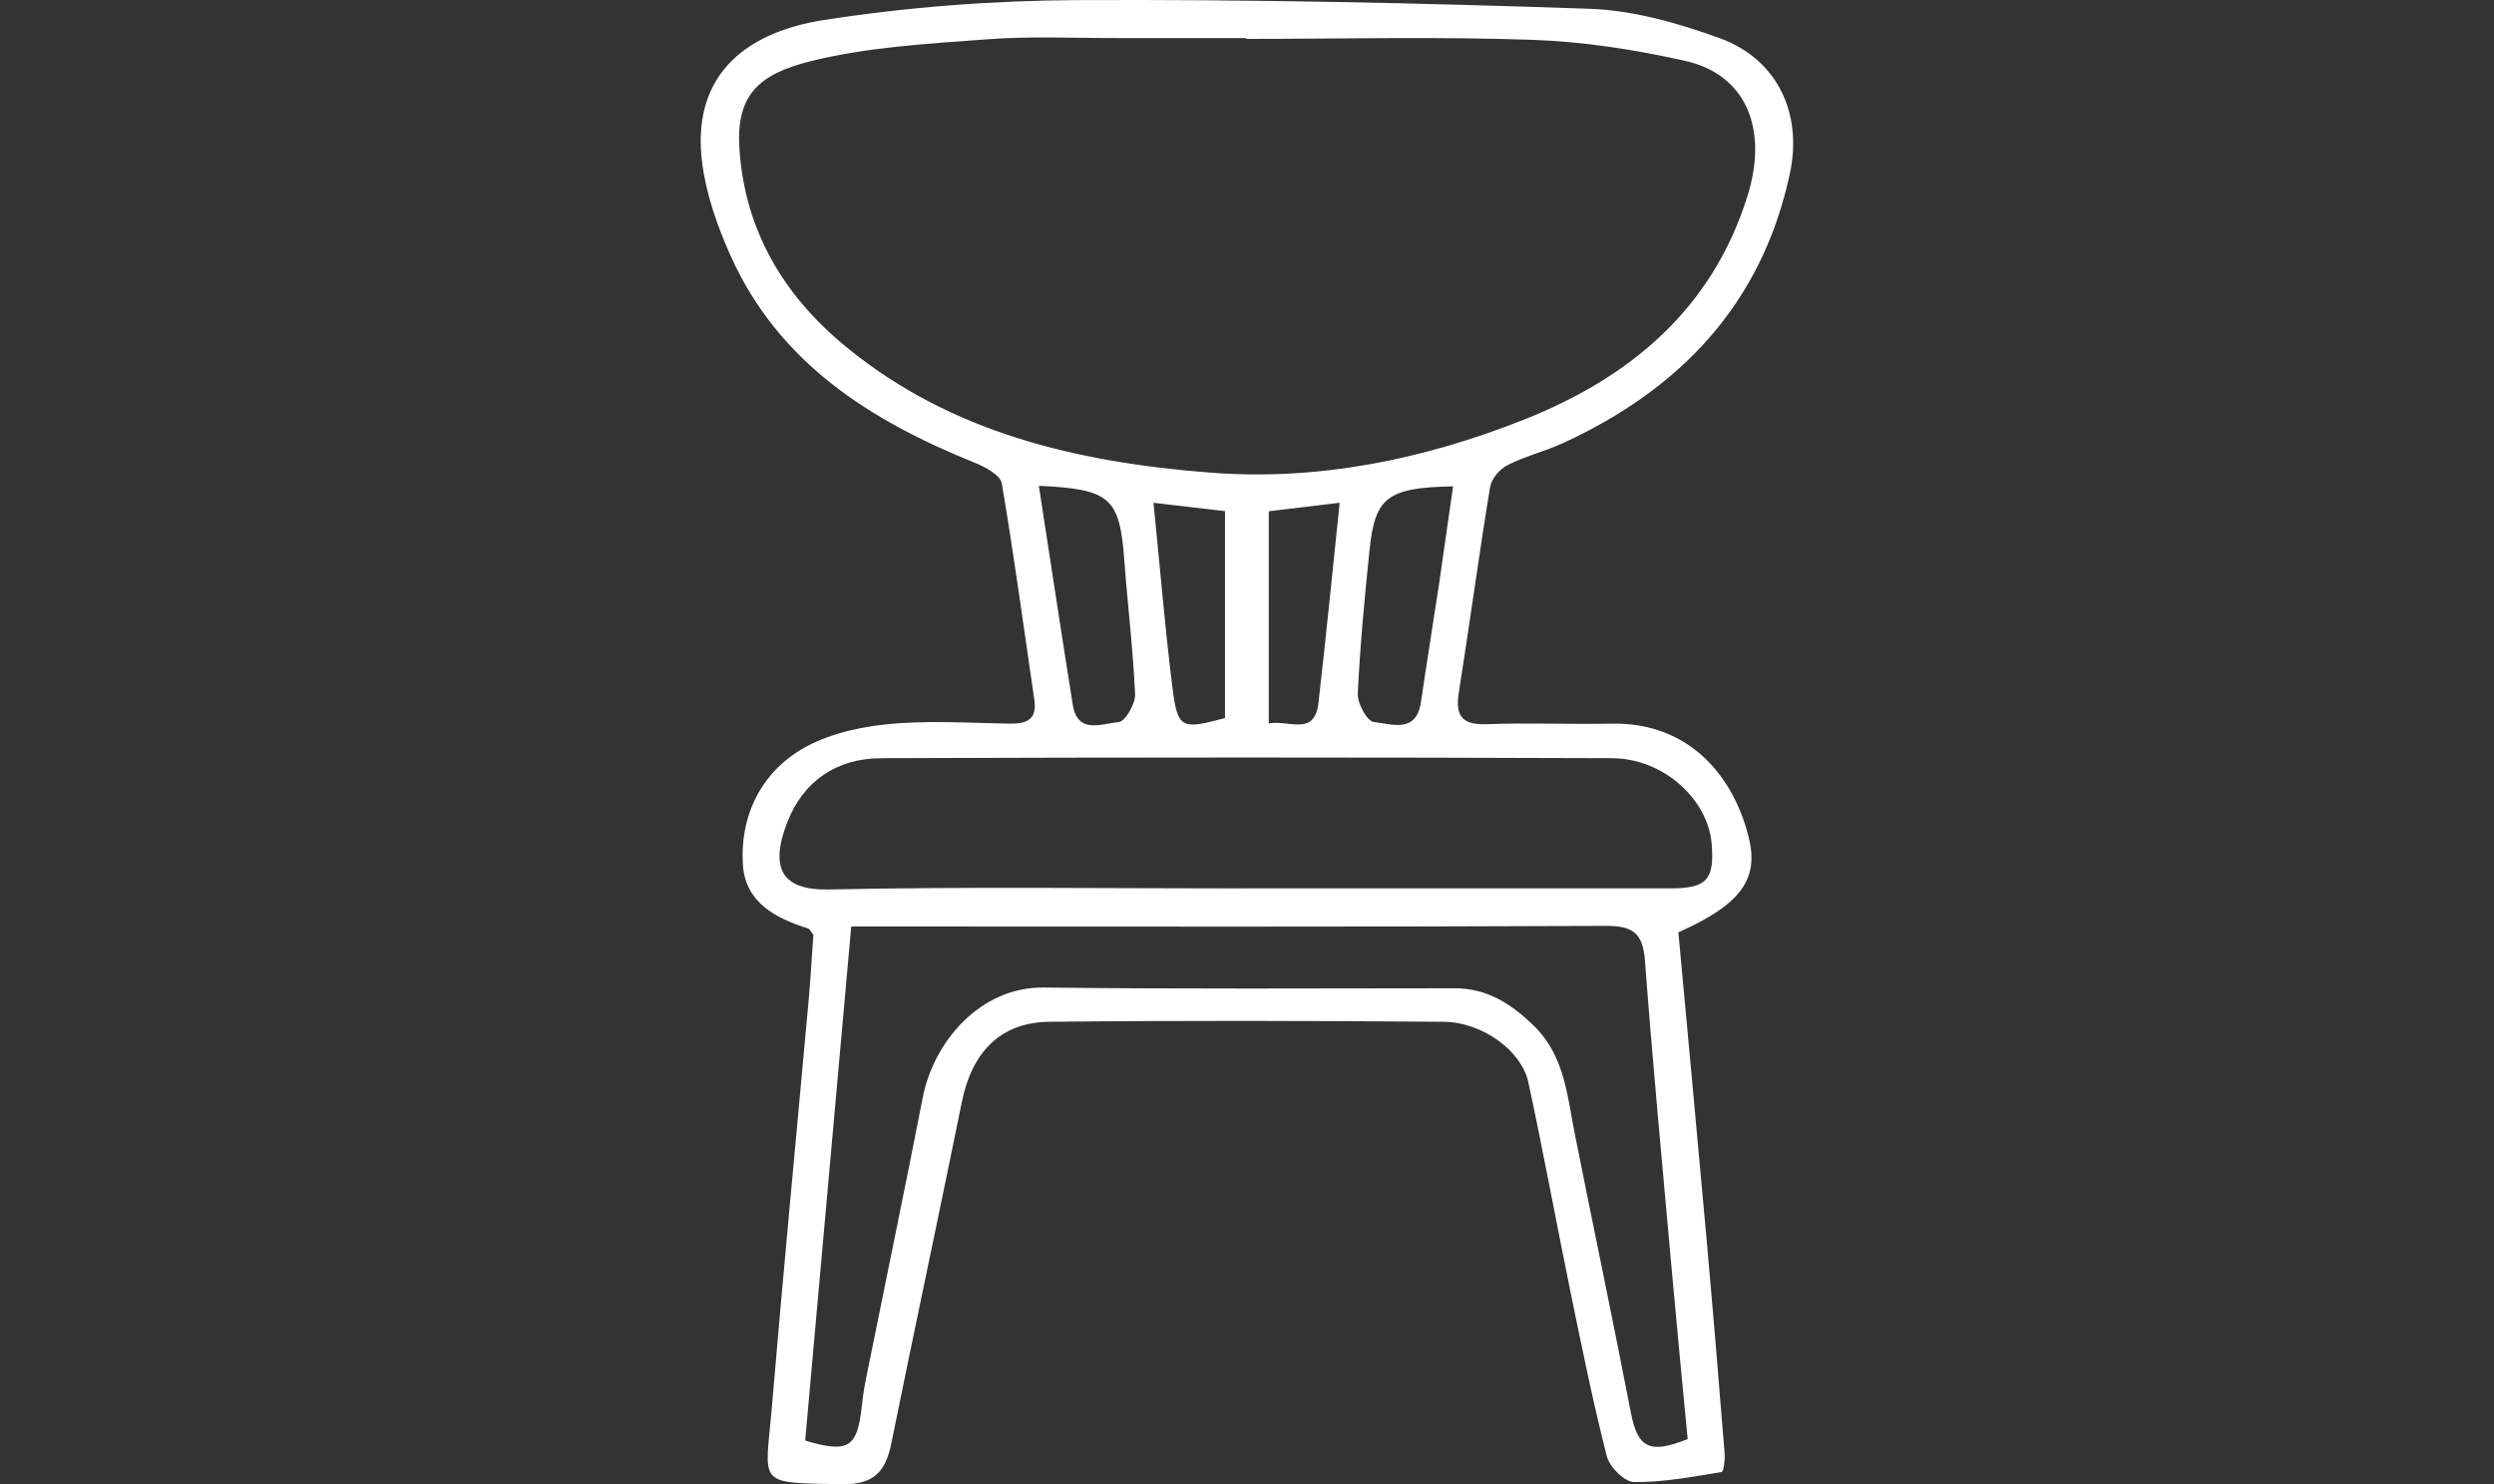 <?xml version="1.0" encoding="UTF-8"?> <svg xmlns="http://www.w3.org/2000/svg" id="Layer_1" viewBox="0 0 241.01 143.49"><rect x="0" y="0" width="241.01" height="143.49" fill="#333333" stroke="none"/><defs><style>.cls-1{fill:#fff;stroke-width:0px;}</style></defs><path class="cls-1" d="m162.19,90.12c.93,10.07,1.86,20,2.75,29.93.61,6.81,1.17,13.62,1.72,20.43.05.62-.09,1.78-.29,1.81-2.8.46-5.63,1-8.45.97-.92,0-2.38-1.45-2.64-2.48-1.34-5.23-2.41-10.53-3.5-15.83-1.39-6.78-2.63-13.58-4.09-20.35-.66-3.04-4.46-5.8-8.17-5.83-12.71-.1-25.41-.13-38.12,0-4.73.05-7.48,2.95-8.45,7.74-2.23,11.02-4.59,22.01-6.82,33.03-.55,2.71-1.69,3.98-4.77,3.93-8.34-.15-7.41.13-6.79-7.23,1.12-13.29,2.4-26.57,3.6-39.85.18-2.05.29-4.1.43-6.03-.25-.3-.35-.56-.51-.61-3.16-.99-6.06-2.52-6.3-6.15-.29-4.46,1.53-8.49,5.23-10.9,2.39-1.56,5.53-2.34,8.42-2.66,3.97-.44,8.03-.16,12.04-.09,1.7.03,2.77-.34,2.47-2.35-1.03-6.96-1.96-13.94-3.14-20.87-.13-.79-1.56-1.57-2.54-1.97-10.11-4.07-18.99-9.63-23.67-20.04-1.27-2.83-2.34-5.88-2.74-8.93-1.06-8.09,3.68-12.57,11.67-13.84C87.65.68,95.94.05,104.15.01c16.49-.08,33,.27,49.49.84,4.21.15,8.52,1.38,12.52,2.83,5.59,2.02,8.05,7.26,6.81,13.08-2.69,12.57-10.53,20.82-21.92,26.07-1.75.8-3.66,1.26-5.37,2.13-.74.37-1.55,1.31-1.68,2.1-1.09,6.62-1.98,13.28-3.03,19.91-.36,2.31.38,3.12,2.74,3.03,4.01-.15,8.04.03,12.05-.05,7.53-.14,11.82,5.15,13.25,11.08.97,4.01-.86,6.45-6.84,9.1ZM120.43,3.76v-.08c-4.12,0-8.24,0-12.37,0-4.23.01-8.48-.2-12.69.12-5.7.43-11.51.74-17.02,2.11-5.14,1.28-7.25,3.35-6.89,8.56.55,7.93,4.34,14.16,10.28,19.04,10.17,8.36,22.42,11.17,35.14,12.17,10.52.83,20.74-1.28,30.45-5.14,10.14-4.04,18.11-10.61,21.54-21.6,2.02-6.46-.11-11.73-6.03-13.06-4.83-1.08-9.82-1.86-14.76-2.03-9.21-.32-18.44-.09-27.66-.09Zm42.66,135.34c-.53-5.58-1.08-11.18-1.58-16.78-.88-9.83-1.81-19.65-2.55-29.48-.2-2.63-1.16-3.36-3.78-3.34-23.13.11-46.25.06-69.38.06-1.06,0-2.12,0-3.54,0-1.5,16.8-2.98,33.26-4.45,49.69,4.17,1.25,5.05.68,5.47-3.32.1-.97.26-1.93.45-2.88,1.82-9,3.69-17.99,5.45-27,1.03-5.27,5.49-10.66,11.66-10.59,13.24.15,26.49.08,39.74.07,3.13,0,5.43,1.49,7.61,3.59,2.99,2.89,3.24,6.68,3.97,10.37,1.79,9.01,3.69,17.99,5.43,27.01.67,3.45,1.78,4.1,5.49,2.61Zm-42.65-53.23c13.68,0,27.35,0,41.03,0,3.47,0,4.21-.85,3.94-4.27-.33-4.31-4.65-8.3-9.64-8.31-23.55-.09-47.11-.09-70.66,0-4.23.02-7.47,2.19-9.02,6.17-1.76,4.5-.5,6.61,3.97,6.52,13.45-.28,26.92-.1,40.37-.1Zm19.97-38.86c-6.33.13-7.53,1.04-8.06,6.12-.48,4.64-.92,9.28-1.14,13.94-.04.93.91,2.66,1.55,2.72,1.68.18,4.11,1.17,4.56-1.95.54-3.75,1.16-7.49,1.72-11.23.47-3.18.91-6.36,1.38-9.61Zm-40.02-.05c1.1,7.12,2.16,14.15,3.28,21.17.47,2.92,2.87,1.79,4.43,1.67.62-.04,1.63-1.76,1.59-2.67-.19-4.33-.72-8.64-1.04-12.97-.45-6.03-1.32-6.88-8.26-7.2Zm11.08,1.65c.64,6.36,1.11,12.08,1.82,17.77.51,4.07.85,4.17,5.09,3.03v-20c-2.23-.26-4.32-.5-6.92-.81Zm17.99-.01c-2.67.32-4.76.57-6.85.82v20.51c1.97-.36,4.42,1.29,4.8-1.99.72-6.23,1.33-12.47,2.05-19.34Z"></path></svg> 